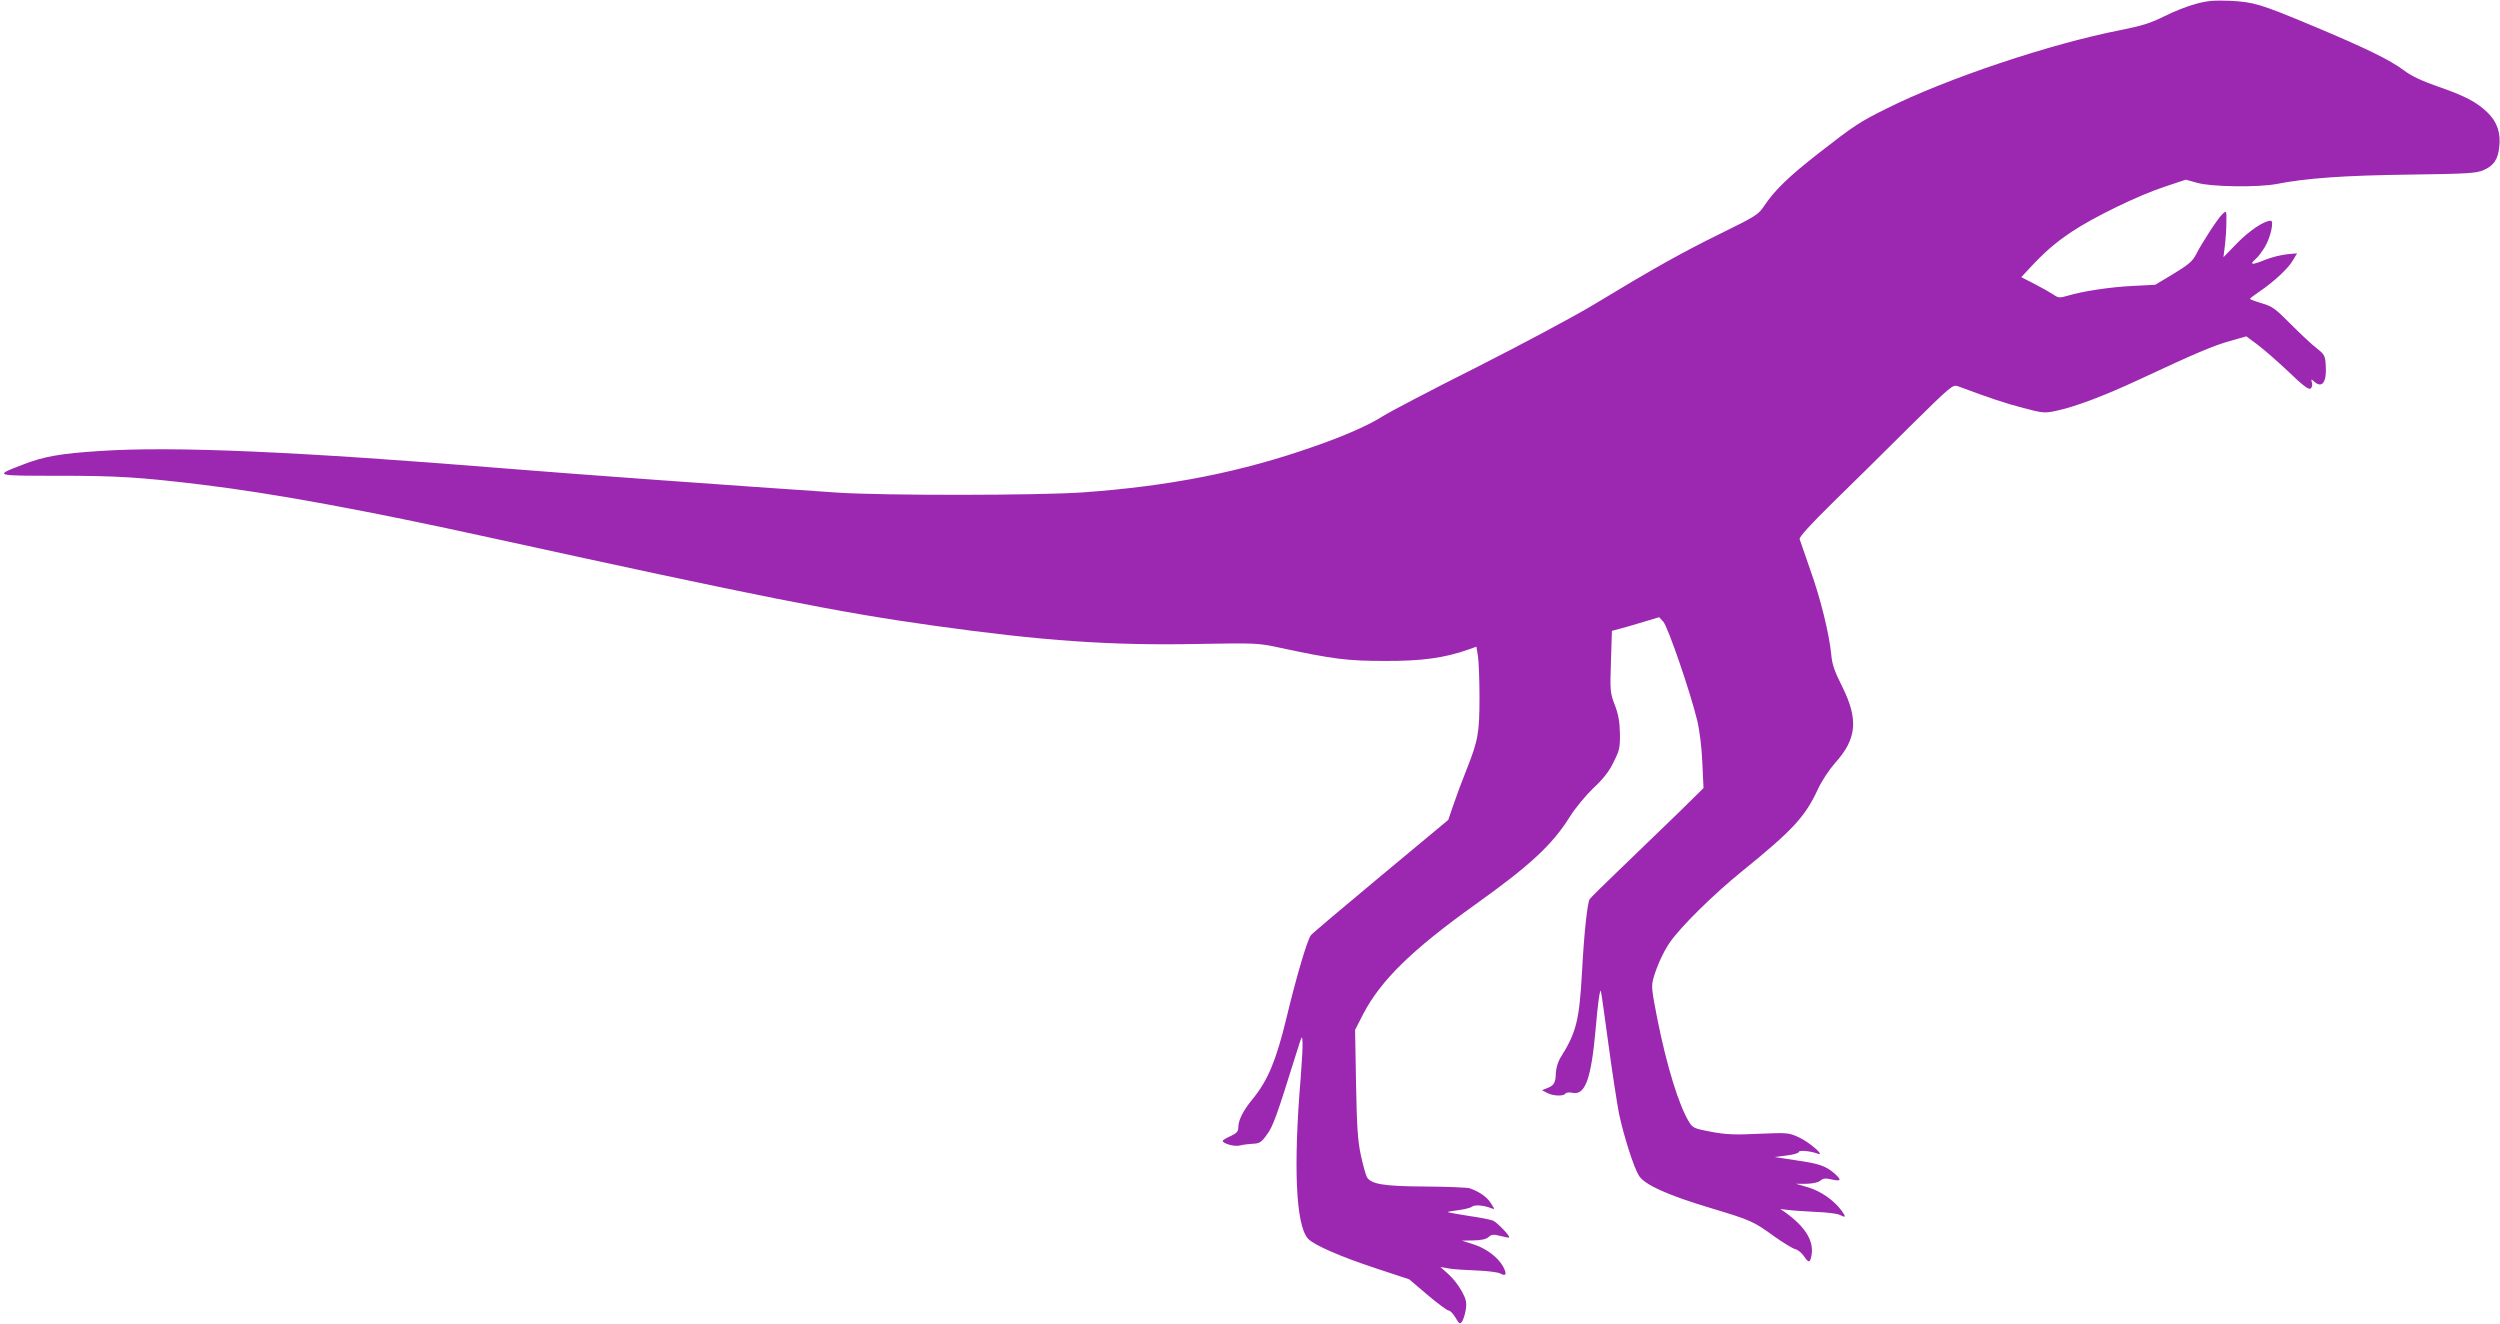 <?xml version="1.0" standalone="no"?>
<!DOCTYPE svg PUBLIC "-//W3C//DTD SVG 20010904//EN"
 "http://www.w3.org/TR/2001/REC-SVG-20010904/DTD/svg10.dtd">
<svg version="1.0" xmlns="http://www.w3.org/2000/svg"
 width="1280pt" height="678pt" viewBox="0 0 1280 678"
 preserveAspectRatio="xMidYMid meet">
<g transform="translate(0,678) scale(0.1,-0.1)"
fill="#9c27b0" stroke="none">
<path d="M11242 6760 c-41 -11 -113 -39 -160 -63 -70 -35 -114 -49 -224 -71
-360 -70 -894 -249 -1199 -402 -139 -69 -166 -87 -347 -228 -156 -122 -225
-189 -280 -271 -29 -44 -44 -53 -219 -139 -200 -98 -355 -185 -652 -365 -103
-62 -369 -204 -600 -321 -229 -115 -445 -228 -481 -251 -70 -45 -196 -101
-355 -156 -370 -130 -735 -202 -1180 -234 -229 -16 -1019 -17 -1260 -1 -547
37 -1310 92 -1680 122 -1078 88 -1716 116 -2092 91 -203 -13 -290 -28 -399
-71 -146 -56 -147 -56 188 -56 301 0 411 -7 728 -45 370 -45 839 -131 1490
-274 1365 -299 1776 -381 2265 -449 551 -77 903 -102 1351 -93 292 5 305 5
415 -19 276 -59 347 -68 539 -68 188 -1 306 15 430 59 l39 14 8 -47 c4 -26 8
-121 8 -212 0 -185 -7 -221 -68 -375 -22 -55 -52 -135 -66 -177 l-26 -76 -345
-287 c-190 -158 -351 -294 -358 -303 -19 -25 -74 -210 -126 -427 -52 -214 -94
-315 -170 -409 -52 -63 -76 -111 -76 -150 0 -19 -9 -29 -40 -43 -22 -10 -40
-21 -40 -24 0 -14 61 -31 87 -24 16 4 46 8 67 9 34 1 44 7 72 46 32 43 50 93
152 420 29 93 30 94 31 48 1 -26 -4 -102 -9 -170 -39 -465 -25 -761 37 -830
29 -32 166 -92 348 -152 l170 -56 94 -80 c52 -44 101 -80 108 -80 8 0 23 -16
35 -36 19 -33 23 -35 34 -20 6 9 15 37 19 61 5 38 2 53 -22 96 -15 28 -46 67
-68 86 l-40 36 45 -8 c25 -4 89 -8 142 -10 54 -2 107 -9 119 -15 30 -17 36 -4
15 35 -26 48 -89 95 -155 115 l-56 18 59 1 c40 1 65 6 77 17 15 14 25 15 61 6
23 -6 44 -10 45 -8 7 6 -63 79 -84 87 -14 5 -70 16 -126 24 -56 9 -102 17
-104 19 -2 2 22 6 54 10 31 4 63 12 70 18 13 11 60 7 98 -8 19 -8 19 -6 -2 26
-20 32 -58 58 -108 76 -11 4 -112 8 -225 9 -216 1 -281 12 -302 49 -5 10 -19
59 -30 109 -16 75 -21 143 -25 368 l-5 276 42 82 c90 172 249 328 575 561 280
200 394 306 483 449 26 42 80 107 119 145 52 48 83 88 105 135 30 59 33 74 32
146 -1 58 -8 98 -26 145 -24 62 -25 73 -20 222 l5 158 41 11 c22 6 77 21 121
35 l80 24 21 -23 c23 -24 139 -361 174 -507 12 -50 23 -139 26 -215 l6 -130
-128 -126 c-71 -69 -201 -194 -289 -279 -88 -84 -163 -158 -166 -164 -12 -20
-29 -180 -39 -371 -14 -252 -29 -311 -112 -443 -11 -18 -21 -52 -22 -75 -1
-51 -10 -65 -44 -78 l-27 -11 25 -13 c30 -17 86 -19 95 -4 4 6 19 7 35 4 66
-15 97 69 120 330 11 129 21 198 26 192 2 -1 19 -124 39 -272 20 -148 45 -310
55 -360 25 -116 75 -272 101 -314 28 -46 146 -100 367 -166 208 -63 218 -67
327 -146 44 -31 91 -60 105 -64 14 -3 34 -19 45 -35 25 -37 32 -37 39 -2 16
75 -28 149 -134 225 l-25 17 40 -5 c22 -3 86 -7 142 -10 57 -2 112 -9 122 -15
31 -16 34 -12 11 20 -38 53 -108 102 -173 121 l-62 18 54 0 c34 1 61 7 71 16
14 12 26 14 59 6 46 -10 51 -4 19 26 -47 42 -78 54 -194 71 l-119 18 63 8 c34
4 62 12 62 18 0 10 57 6 97 -9 42 -15 -45 61 -97 84 -52 24 -59 24 -205 18
-122 -6 -168 -4 -243 10 -86 16 -95 20 -113 49 -53 85 -115 287 -163 527 -29
147 -32 169 -21 209 18 63 50 134 84 184 56 81 223 246 370 365 258 209 323
278 389 421 20 43 58 100 88 134 111 123 120 222 36 391 -39 77 -52 114 -56
164 -10 103 -54 285 -108 435 -27 78 -51 148 -54 156 -3 10 56 75 168 185 95
93 273 268 394 389 217 214 222 218 250 208 163 -61 245 -88 334 -111 98 -26
109 -27 165 -15 97 20 250 78 426 160 293 137 381 174 466 198 l84 24 58 -43
c32 -24 103 -86 158 -138 69 -67 103 -93 112 -87 8 5 12 17 8 30 -5 20 -4 21
12 6 40 -36 64 -3 59 80 -3 53 -5 58 -48 92 -25 19 -84 75 -132 123 -77 78
-93 90 -147 106 -34 10 -61 20 -61 23 0 3 22 19 48 37 74 50 148 119 171 159
l22 37 -53 -5 c-29 -3 -81 -16 -115 -30 -66 -27 -78 -24 -42 8 12 10 33 39 47
63 28 48 46 131 28 131 -35 -1 -108 -50 -171 -114 l-71 -73 7 56 c4 31 8 85 8
120 1 64 1 64 -19 46 -23 -20 -106 -148 -138 -211 -17 -32 -39 -51 -114 -96
l-93 -56 -115 -6 c-120 -6 -256 -27 -333 -50 -41 -12 -48 -12 -74 6 -15 10
-59 35 -96 54 l-68 35 38 41 c83 89 132 132 218 190 117 78 342 187 478 232
l108 36 62 -17 c75 -20 309 -23 403 -5 151 30 352 44 679 48 303 4 343 7 381
23 52 23 73 54 80 117 9 72 -10 129 -59 177 -55 54 -116 86 -258 135 -80 28
-133 53 -170 81 -71 54 -206 119 -469 229 -268 112 -301 122 -425 128 -79 3
-115 0 -173 -16z"/>
</g>
</svg>
